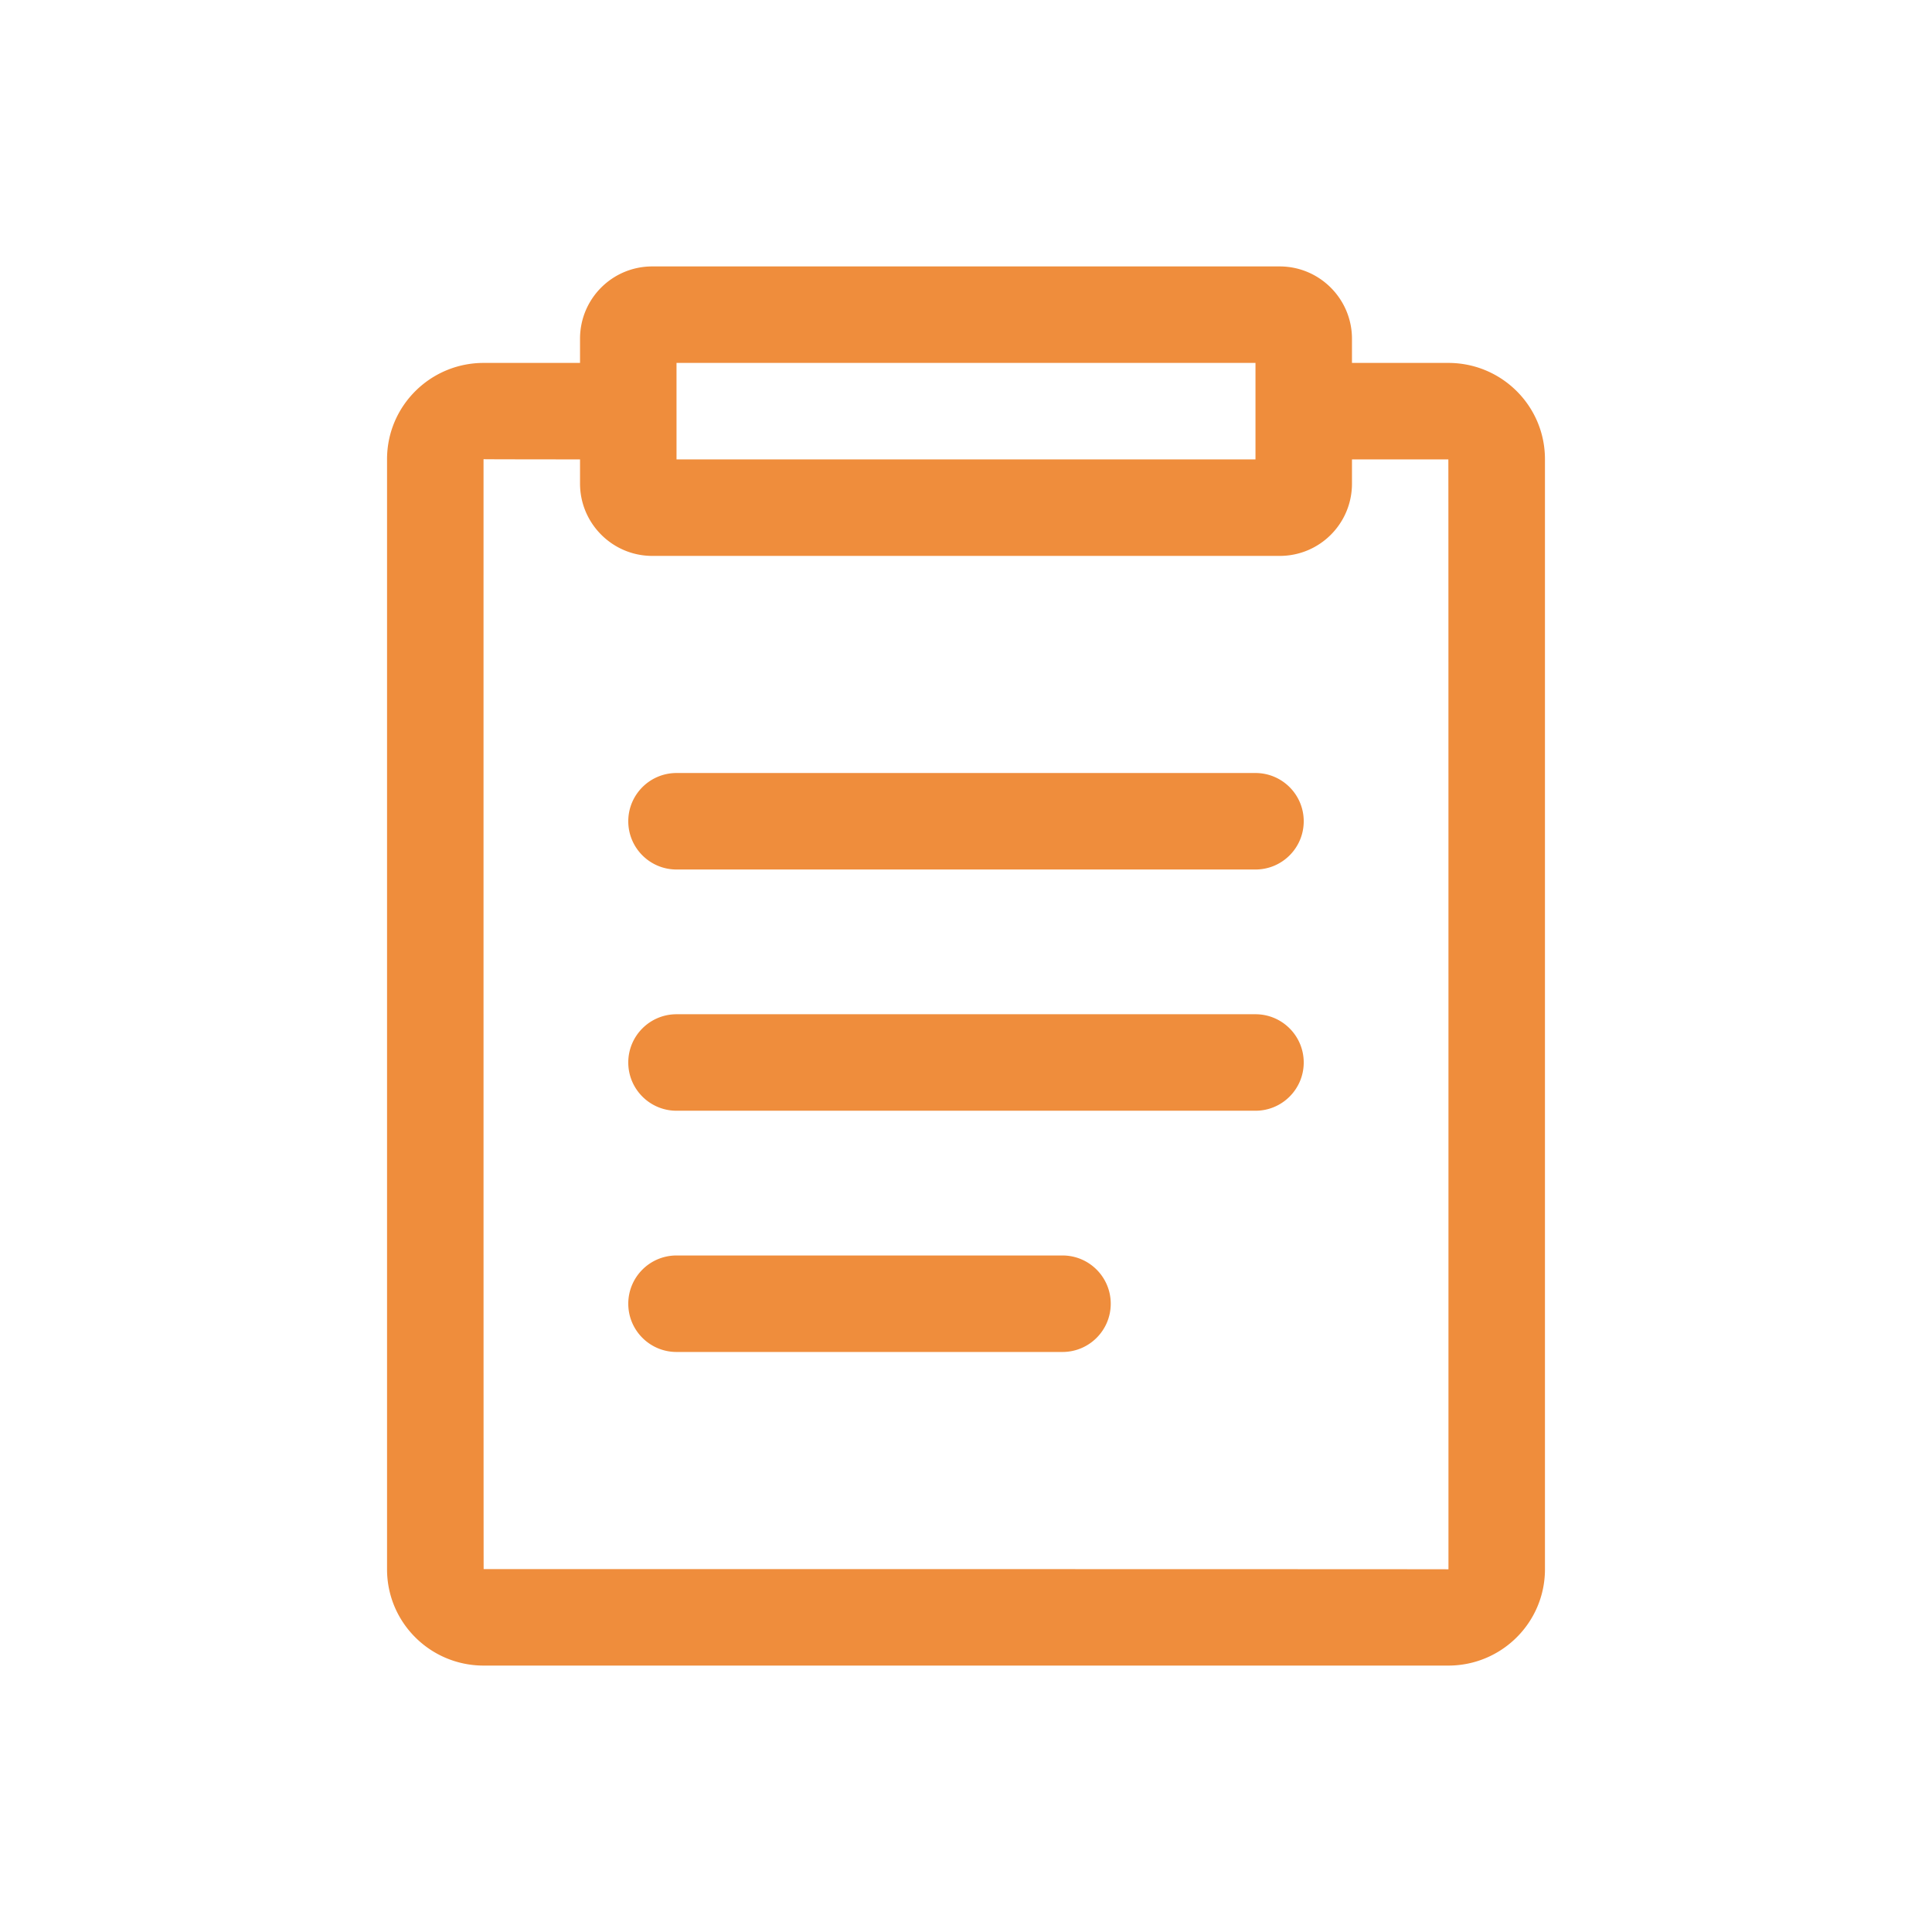 <svg class="icon" viewBox="0 0 1024 1024" xmlns="http://www.w3.org/2000/svg" width="200" height="200"><path d="M256.347 192.355c-28.228 0-51.207 22.808-51.207 51.027v588.38c0 28.245 22.96 51.027 51.207 51.027h511.306c28.228 0 51.207-22.809 51.207-51.028v-588.38c0-28.245-22.96-51.026-51.207-51.026h-76.652l25.572 25.571v-38.395c0-21.079-17.153-38.32-38.313-38.32H345.74c-21.241 0-38.313 17.156-38.313 38.32v38.395l25.572-25.571h-76.652zm102.223 51.143V179.53c0 7.026-5.769 12.824-12.83 12.824h332.52a12.773 12.773 0 0 1-12.83-12.824v63.967h102.223c.09 0 .063 588.263.063 588.263 0-.112-511.37-.116-511.37-.116-.089 0-.062-588.263-.062-588.263 0 .112 76.715.116 76.715.116h25.571zm306.86 12.824c0-7.026 5.769-12.824 12.83-12.824H345.74c7.144 0 12.83 5.715 12.83 12.824v-38.396c0-14.123-11.449-25.571-25.571-25.571-14.123 0-25.572 11.448-25.572 25.571v38.396c0 21.078 17.153 38.32 38.313 38.32h332.52c21.241 0 38.313-17.157 38.313-38.32v-38.396c0-14.123-11.449-25.571-25.572-25.571-14.122 0-25.571 11.448-25.571 25.571v38.396zm0 204.535c14.123 0 25.571-11.45 25.571-25.572 0-14.123-11.448-25.572-25.571-25.572H358.57c-14.123 0-25.571 11.45-25.571 25.572 0 14.123 11.448 25.572 25.571 25.572h306.86zm-306.86 76.715c-14.123 0-25.571 11.448-25.571 25.571 0 14.123 11.448 25.572 25.571 25.572h306.86c14.123 0 25.571-11.449 25.571-25.572s-11.448-25.571-25.571-25.571H358.57zm0 127.858C344.447 665.43 333 676.879 333 691c0 14.123 11.448 25.572 25.571 25.572h204.573c14.123 0 25.572-11.449 25.572-25.572 0-14.122-11.449-25.571-25.572-25.571H358.57z" fill="#ef8d3c"/></svg>